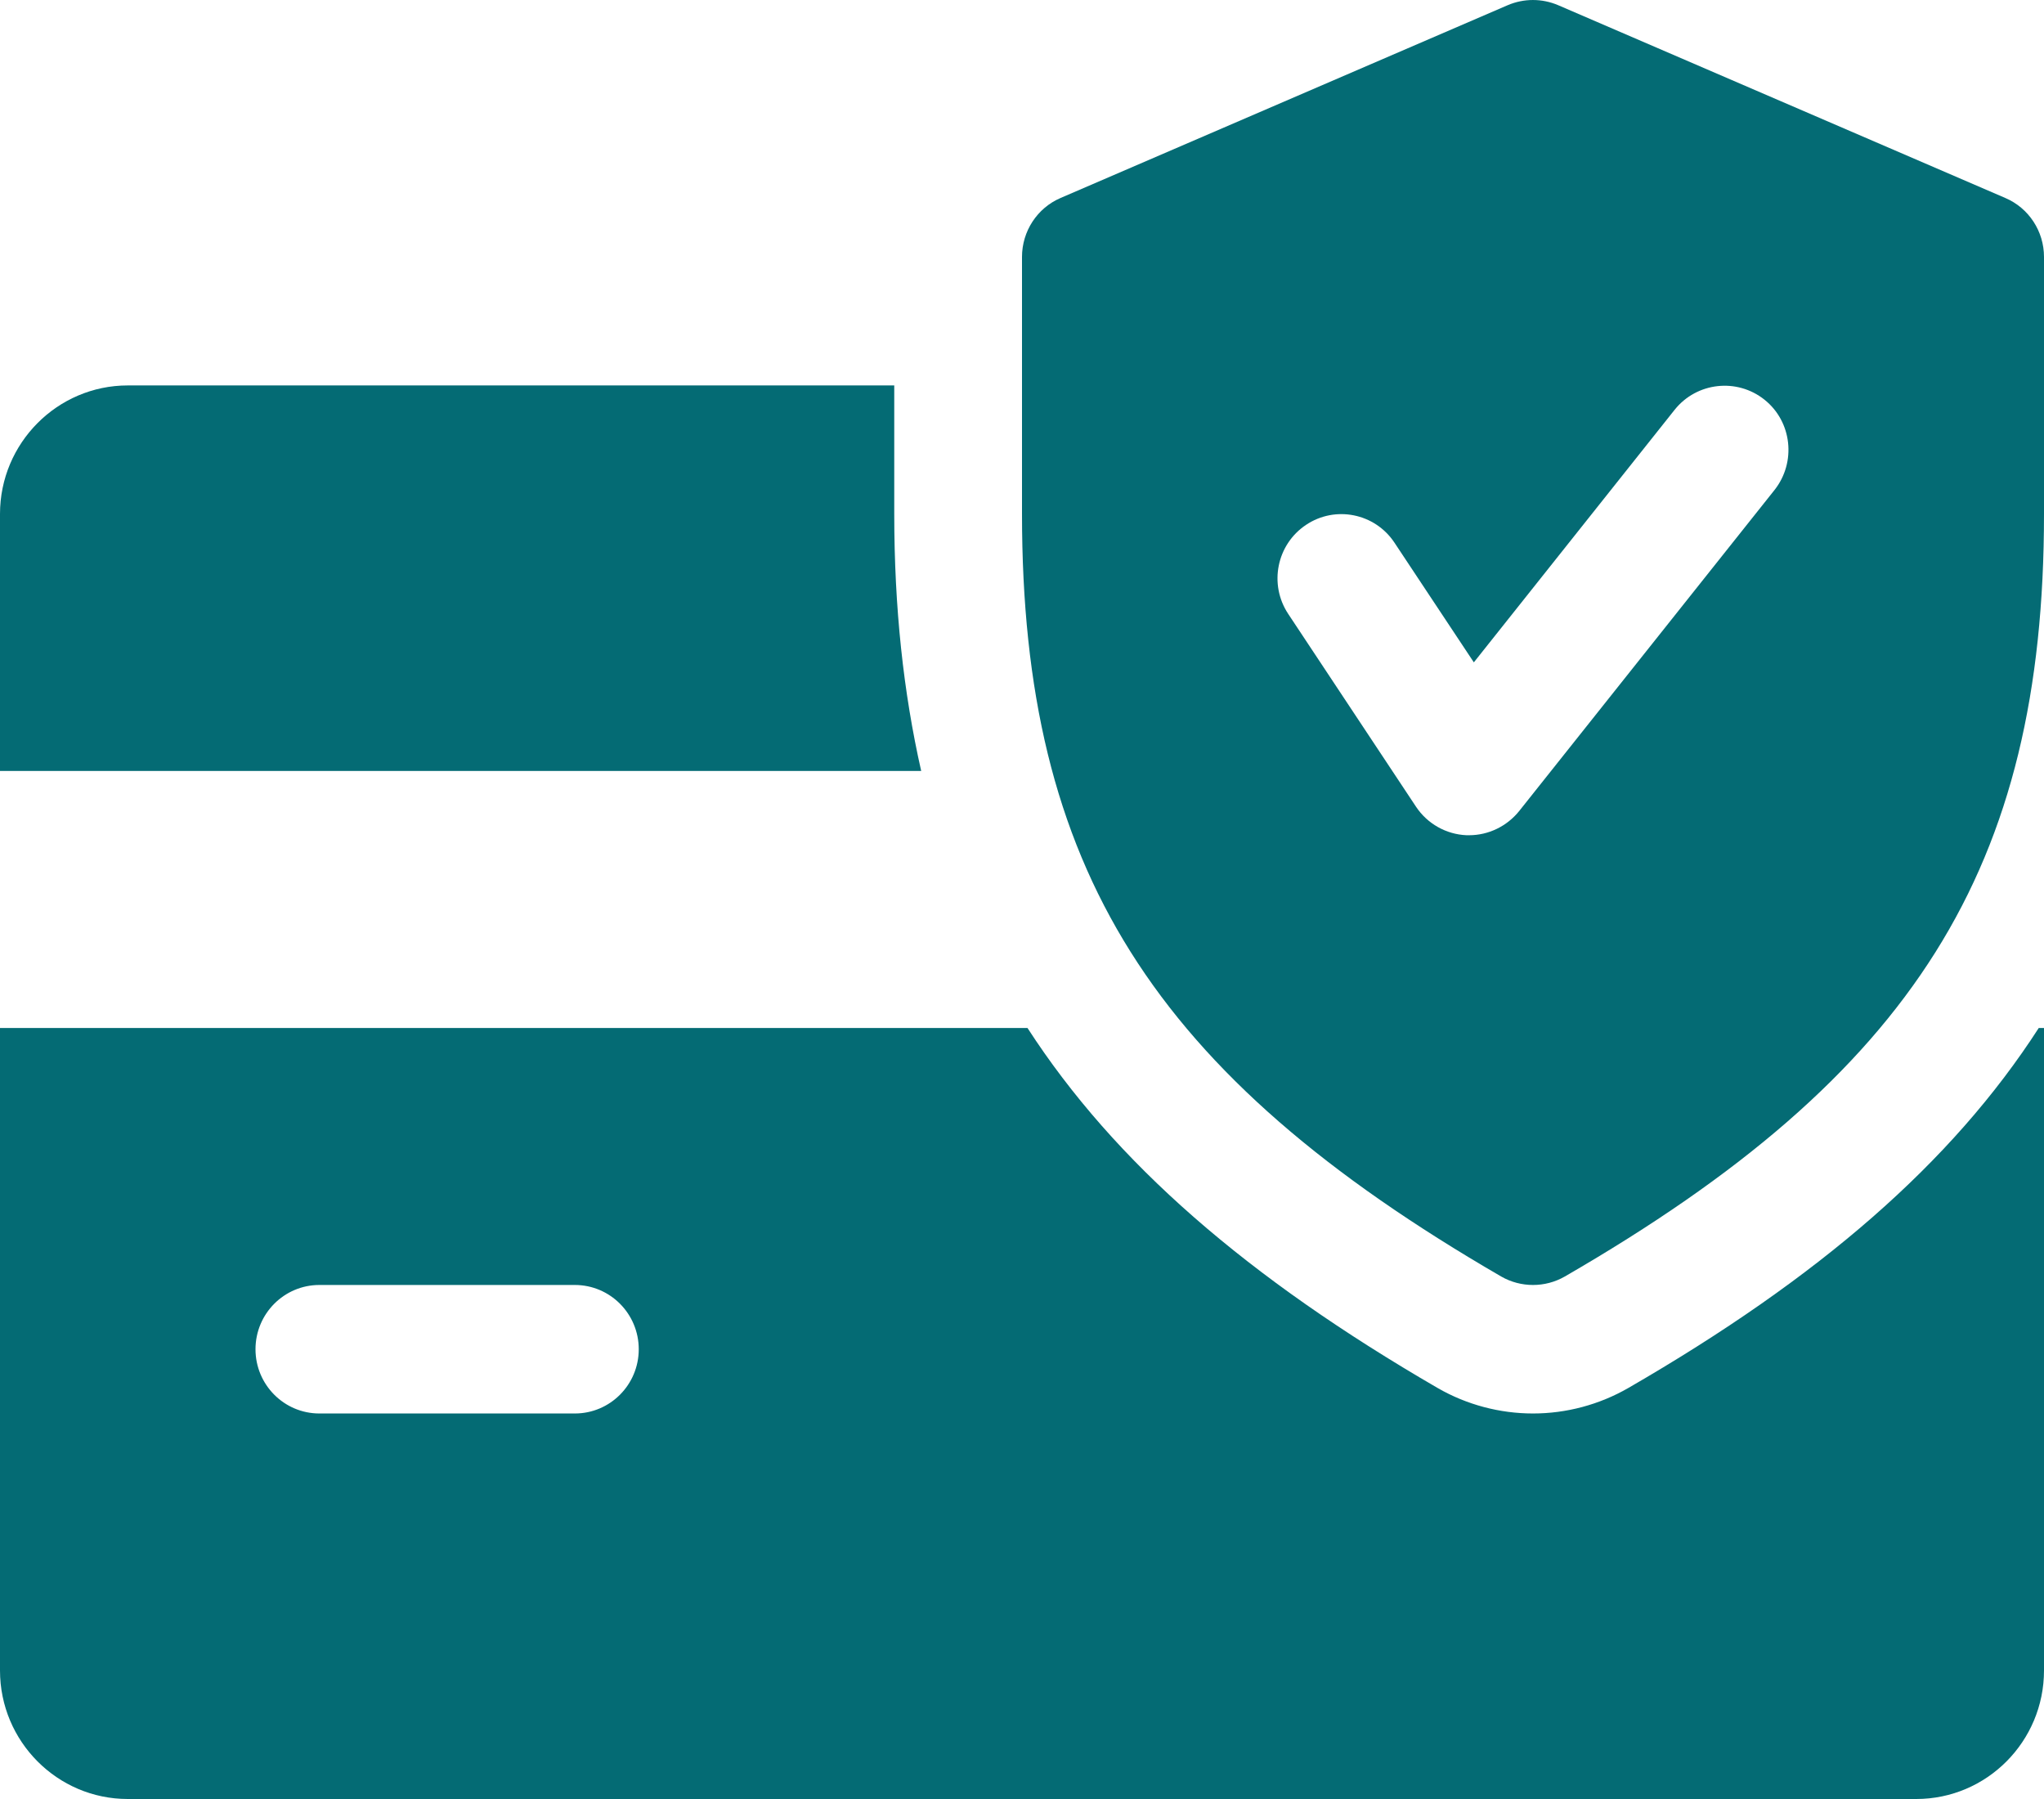 <svg width="50" height="44" viewBox="0 0 50 44" xmlns="http://www.w3.org/2000/svg">
<path d="M21.875 12.57V9.427H3.125C1.403 9.427 0 10.839 0 12.57V18.856H22.534C22.1 16.936 21.875 14.868 21.875 12.57Z" fill="#046B74"/>
<path d="M49.872 25.142C47.741 28.446 44.491 31.255 39.834 33.946C39.119 34.358 38.312 34.571 37.5 34.571C36.688 34.571 35.881 34.358 35.175 33.952C30.519 31.255 27.269 28.442 25.134 25.142H0V40.857C0 42.592 1.403 44 3.125 44H46.875C48.6 44 50 42.592 50 40.857V25.142H49.872ZM14.062 34.571H7.812C6.95 34.571 6.25 33.867 6.25 33C6.25 32.132 6.95 31.428 7.812 31.428H14.062C14.925 31.428 15.625 32.132 15.625 33C15.625 33.867 14.925 34.571 14.062 34.571Z" fill="#046B74"/>
<path d="M49.053 4.842L38.116 0.127C37.719 -0.042 37.278 -0.042 36.881 0.127L25.944 4.842C25.372 5.087 25 5.656 25 6.284V12.57C25 21.217 28.178 26.27 36.722 31.221C36.962 31.359 37.231 31.428 37.5 31.428C37.769 31.428 38.038 31.359 38.278 31.221C46.822 26.283 50 21.229 50 12.57V6.284C50 5.656 49.628 5.087 49.053 4.842ZM43.409 11.983L37.159 19.84C36.859 20.211 36.409 20.428 35.938 20.428C35.916 20.428 35.891 20.428 35.872 20.428C35.375 20.406 34.916 20.148 34.638 19.73L31.512 15.015C31.034 14.293 31.228 13.318 31.947 12.838C32.659 12.36 33.631 12.548 34.112 13.274L36.053 16.2L40.966 10.021C41.506 9.346 42.491 9.239 43.163 9.776C43.837 10.314 43.944 11.304 43.409 11.983Z" fill="#046B74"/>
</svg>
